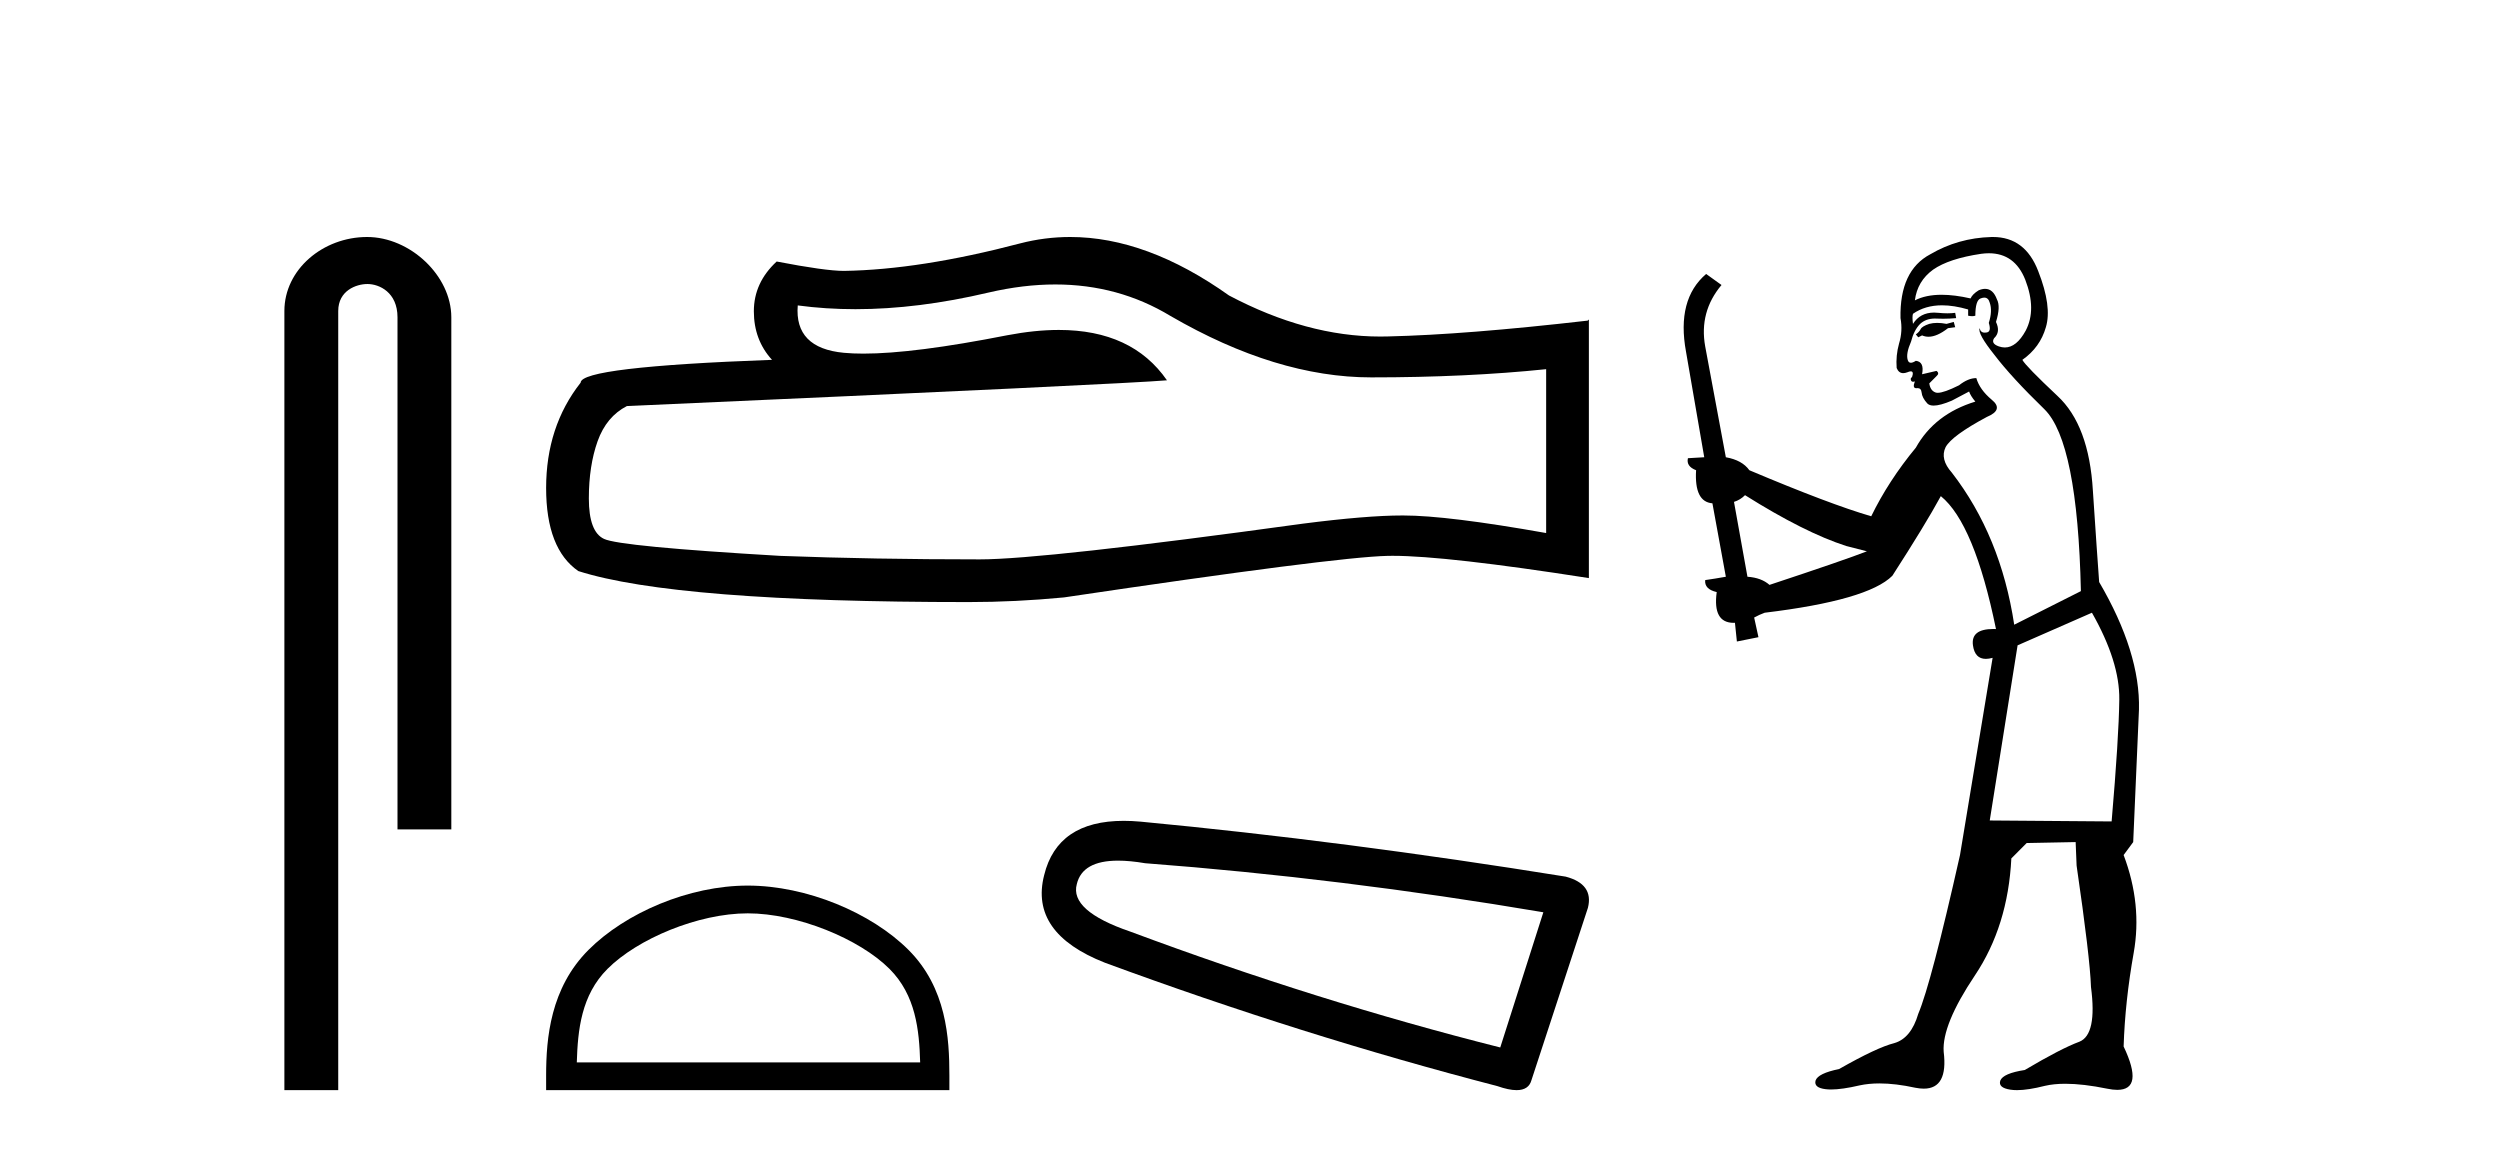 <?xml version='1.0' encoding='UTF-8' standalone='yes'?><svg xmlns='http://www.w3.org/2000/svg' xmlns:xlink='http://www.w3.org/1999/xlink' width='89.0' height='41.0' ><path d='M 13.069 8.437 C 11.5 8.437 10.124 9.591 10.124 11.072 L 10.124 38.809 L 12.041 38.809 L 12.041 11.072 C 12.041 10.346 12.68 10.111 13.081 10.111 C 13.502 10.111 14.151 10.406 14.151 11.296 L 14.151 29.526 L 16.067 29.526 L 16.067 11.296 C 16.067 9.813 14.598 8.437 13.069 8.437 Z' style='fill:#000000;stroke:none' /><path d='M 37.568 10.127 Q 39.816 10.127 41.669 11.248 Q 45.44 13.435 48.815 13.435 Q 52.21 13.435 55.043 13.143 L 55.043 18.976 Q 51.523 18.351 49.96 18.351 L 49.919 18.351 Q 48.648 18.351 46.377 18.643 Q 37.149 19.914 34.878 19.914 Q 31.108 19.914 27.775 19.789 Q 22.067 19.455 21.504 19.185 Q 20.963 18.935 20.963 17.747 Q 20.963 16.581 21.275 15.706 Q 21.588 14.831 22.317 14.456 Q 40.149 13.664 41.544 13.539 Q 40.302 11.746 37.694 11.746 Q 36.848 11.746 35.857 11.935 Q 32.536 12.589 30.736 12.589 Q 30.357 12.589 30.045 12.56 Q 28.275 12.394 28.4 10.873 L 28.4 10.873 Q 29.394 11.007 30.454 11.007 Q 32.679 11.007 35.191 10.415 Q 36.43 10.127 37.568 10.127 ZM 38.098 8.437 Q 37.196 8.437 36.316 8.665 Q 32.753 9.602 30.045 9.644 Q 29.379 9.644 27.65 9.31 Q 26.837 10.06 26.837 11.081 Q 26.837 12.102 27.483 12.81 Q 20.671 13.06 20.671 13.623 Q 19.442 15.185 19.442 17.372 Q 19.442 19.539 20.588 20.33 Q 24.046 21.434 34.483 21.434 Q 36.149 21.434 37.878 21.268 Q 47.544 19.83 49.398 19.789 Q 49.485 19.787 49.58 19.787 Q 51.485 19.787 56.564 20.58 L 56.564 11.373 L 56.522 11.414 Q 52.169 11.914 49.419 11.977 Q 49.278 11.981 49.136 11.981 Q 46.519 11.981 43.753 10.519 Q 40.825 8.437 38.098 8.437 Z' style='fill:#000000;stroke:none' /><path d='M 26.62 32.515 C 28.386 32.515 30.596 33.422 31.666 34.492 C 32.602 35.428 32.724 36.668 32.758 37.821 L 20.534 37.821 C 20.569 36.668 20.691 35.428 21.627 34.492 C 22.696 33.422 24.854 32.515 26.62 32.515 ZM 26.62 31.527 C 24.525 31.527 22.272 32.495 20.951 33.816 C 19.596 35.171 19.442 36.954 19.442 38.289 L 19.442 38.809 L 33.798 38.809 L 33.798 38.289 C 33.798 36.954 33.697 35.171 32.342 33.816 C 31.021 32.495 28.715 31.527 26.62 31.527 Z' style='fill:#000000;stroke:none' /><path d='M 39.803 30.639 Q 40.226 30.639 40.768 30.731 Q 47.75 31.26 54.943 32.477 L 53.409 37.29 Q 46.904 35.65 40.239 33.165 Q 38.071 32.424 38.335 31.472 Q 38.534 30.639 39.803 30.639 ZM 40.005 29.222 Q 37.643 29.222 37.172 31.155 Q 36.643 33.217 39.34 34.275 Q 46.375 36.867 53.304 38.665 Q 53.715 38.809 53.99 38.809 Q 54.423 38.809 54.52 38.454 L 56.53 32.318 Q 56.742 31.472 55.737 31.208 Q 47.856 29.938 40.61 29.251 Q 40.293 29.222 40.005 29.222 Z' style='fill:#000000;stroke:none' /><path d='M 69.554 11.461 L 69.297 11.53 Q 69.118 11.495 68.964 11.495 Q 68.811 11.495 68.683 11.53 Q 68.426 11.615 68.375 11.717 Q 68.324 11.82 68.204 11.905 L 68.29 12.008 L 68.426 11.94 Q 68.534 11.988 68.655 11.988 Q 68.958 11.988 69.349 11.683 L 69.605 11.649 L 69.554 11.461 ZM 70.802 9.016 Q 71.725 9.016 72.099 9.958 Q 72.509 11.017 72.116 11.769 Q 71.788 12.37 71.373 12.37 Q 71.269 12.37 71.159 12.332 Q 70.869 12.23 70.989 12.042 Q 71.228 11.82 71.057 11.461 Q 71.228 10.915 71.091 10.658 Q 70.954 10.283 70.67 10.283 Q 70.566 10.283 70.442 10.334 Q 70.22 10.47 70.152 10.624 Q 69.578 10.494 69.122 10.494 Q 68.557 10.494 68.17 10.693 Q 68.255 10.009 68.819 9.599 Q 69.383 9.206 70.527 9.036 Q 70.67 9.016 70.802 9.016 ZM 62.123 17.628 Q 64.241 18.96 65.727 19.438 L 66.462 19.626 Q 65.727 19.917 62.994 20.822 Q 62.704 20.566 62.209 20.532 L 61.73 17.867 Q 61.952 17.799 62.123 17.628 ZM 70.641 10.595 Q 70.786 10.595 70.835 10.778 Q 70.937 11.068 70.801 11.495 Q 70.903 11.82 70.715 11.837 Q 70.684 11.842 70.656 11.842 Q 70.505 11.842 70.476 11.683 L 70.476 11.683 Q 70.391 11.871 71.006 12.64 Q 71.604 13.426 72.782 14.57 Q 73.961 15.732 74.08 21.044 L 71.706 22.24 Q 71.228 19.08 69.485 16.825 Q 69.058 16.347 69.263 15.92 Q 69.485 15.51 70.732 14.843 Q 71.347 14.587 70.903 14.228 Q 70.476 13.87 70.357 13.46 Q 70.066 13.46 69.742 13.716 Q 69.205 13.984 68.984 13.984 Q 68.937 13.984 68.905 13.972 Q 68.717 13.904 68.683 13.648 L 68.939 13.391 Q 69.058 13.289 68.939 13.204 L 68.426 13.323 Q 68.512 12.879 68.204 12.845 Q 68.097 12.914 68.027 12.914 Q 67.942 12.914 67.914 12.811 Q 67.846 12.589 68.033 12.162 Q 68.136 11.752 68.358 11.53 Q 68.563 11.34 68.884 11.34 Q 68.911 11.34 68.939 11.342 Q 69.058 11.347 69.176 11.347 Q 69.411 11.347 69.639 11.325 L 69.605 11.137 Q 69.477 11.154 69.327 11.154 Q 69.178 11.154 69.007 11.137 Q 68.928 11.128 68.854 11.128 Q 68.355 11.128 68.102 11.53 Q 68.068 11.273 68.102 11.171 Q 68.534 10.869 69.137 10.869 Q 69.56 10.869 70.066 11.017 L 70.066 11.239 Q 70.143 11.256 70.207 11.256 Q 70.271 11.256 70.322 11.239 Q 70.322 10.693 70.51 10.624 Q 70.584 10.595 70.641 10.595 ZM 74.473 21.813 Q 75.464 23.555 75.447 24.905 Q 75.43 26.254 75.174 29.243 L 70.835 29.209 L 71.826 22.974 L 74.473 21.813 ZM 70.949 8.437 Q 70.918 8.437 70.886 8.438 Q 69.707 8.472 68.717 9.053 Q 67.623 9.633 67.658 11.325 Q 67.743 11.786 67.606 12.23 Q 67.487 12.657 67.521 13.101 Q 67.594 13.284 67.755 13.284 Q 67.819 13.284 67.897 13.255 Q 67.976 13.22 68.024 13.22 Q 68.14 13.22 68.068 13.426 Q 67.999 13.46 68.033 13.545 Q 68.056 13.591 68.109 13.591 Q 68.136 13.591 68.17 13.579 L 68.17 13.579 Q 68.074 13.82 68.218 13.82 Q 68.228 13.82 68.238 13.819 Q 68.252 13.817 68.265 13.817 Q 68.394 13.817 68.409 13.972 Q 68.426 14.16 68.614 14.365 Q 68.688 14.439 68.838 14.439 Q 69.071 14.439 69.485 14.263 L 70.1 13.938 Q 70.152 14.092 70.322 14.297 Q 68.87 14.741 68.204 15.937 Q 67.231 17.115 66.616 18.379 Q 65.147 17.952 62.277 16.74 Q 62.021 16.381 61.44 16.278 L 60.705 12.332 Q 60.483 11.102 61.286 10.146 L 60.739 9.753 Q 59.68 10.658 60.022 12.52 L 60.671 16.278 L 60.09 16.312 Q 60.022 16.603 60.381 16.74 Q 60.312 17.867 60.962 17.918 L 61.44 20.532 Q 61.064 20.6 60.705 20.651 Q 60.671 20.976 61.115 21.078 Q 60.966 22.173 61.718 22.173 Q 61.741 22.173 61.764 22.172 L 61.833 22.838 L 62.601 22.684 L 62.448 21.984 Q 62.636 21.881 62.823 21.813 Q 66.496 21.369 67.367 20.498 Q 68.546 18.67 69.093 17.662 Q 70.288 18.636 71.057 22.394 Q 71.009 22.392 70.964 22.392 Q 70.156 22.392 70.237 22.974 Q 70.304 23.456 70.695 23.456 Q 70.804 23.456 70.937 23.419 L 70.937 23.419 L 69.776 30.439 Q 68.751 35 68.29 36.093 Q 68.033 36.964 67.436 37.135 Q 66.821 37.289 65.471 38.058 Q 64.72 38.211 64.634 38.468 Q 64.566 38.724 64.993 38.775 Q 65.081 38.786 65.187 38.786 Q 65.575 38.786 66.206 38.639 Q 66.527 38.57 66.908 38.57 Q 67.48 38.57 68.187 38.724 Q 68.35 38.756 68.487 38.756 Q 69.357 38.756 69.195 37.443 Q 69.127 36.486 70.305 34.727 Q 71.484 32.967 71.604 30.559 L 72.15 30.012 L 73.893 29.978 L 73.927 30.815 Q 74.405 34.095 74.439 35.137 Q 74.661 36.828 74.029 37.084 Q 73.38 37.323 72.082 38.092 Q 71.313 38.211 71.211 38.468 Q 71.125 38.724 71.569 38.792 Q 71.676 38.809 71.806 38.809 Q 72.197 38.809 72.799 38.656 Q 73.115 38.582 73.525 38.582 Q 74.159 38.582 75.02 38.758 Q 75.22 38.799 75.375 38.799 Q 76.336 38.799 75.601 37.255 Q 75.652 35.649 75.959 33.924 Q 76.267 32.199 75.601 30.439 L 75.942 29.978 L 76.147 25.263 Q 76.199 23.231 74.73 20.72 Q 74.661 19.797 74.507 17.474 Q 74.371 15.134 73.243 14.092 Q 72.116 13.033 71.996 12.811 Q 72.628 12.367 72.833 11.649 Q 73.056 10.915 72.56 9.651 Q 72.095 8.437 70.949 8.437 Z' style='fill:#000000;stroke:none' /></svg>